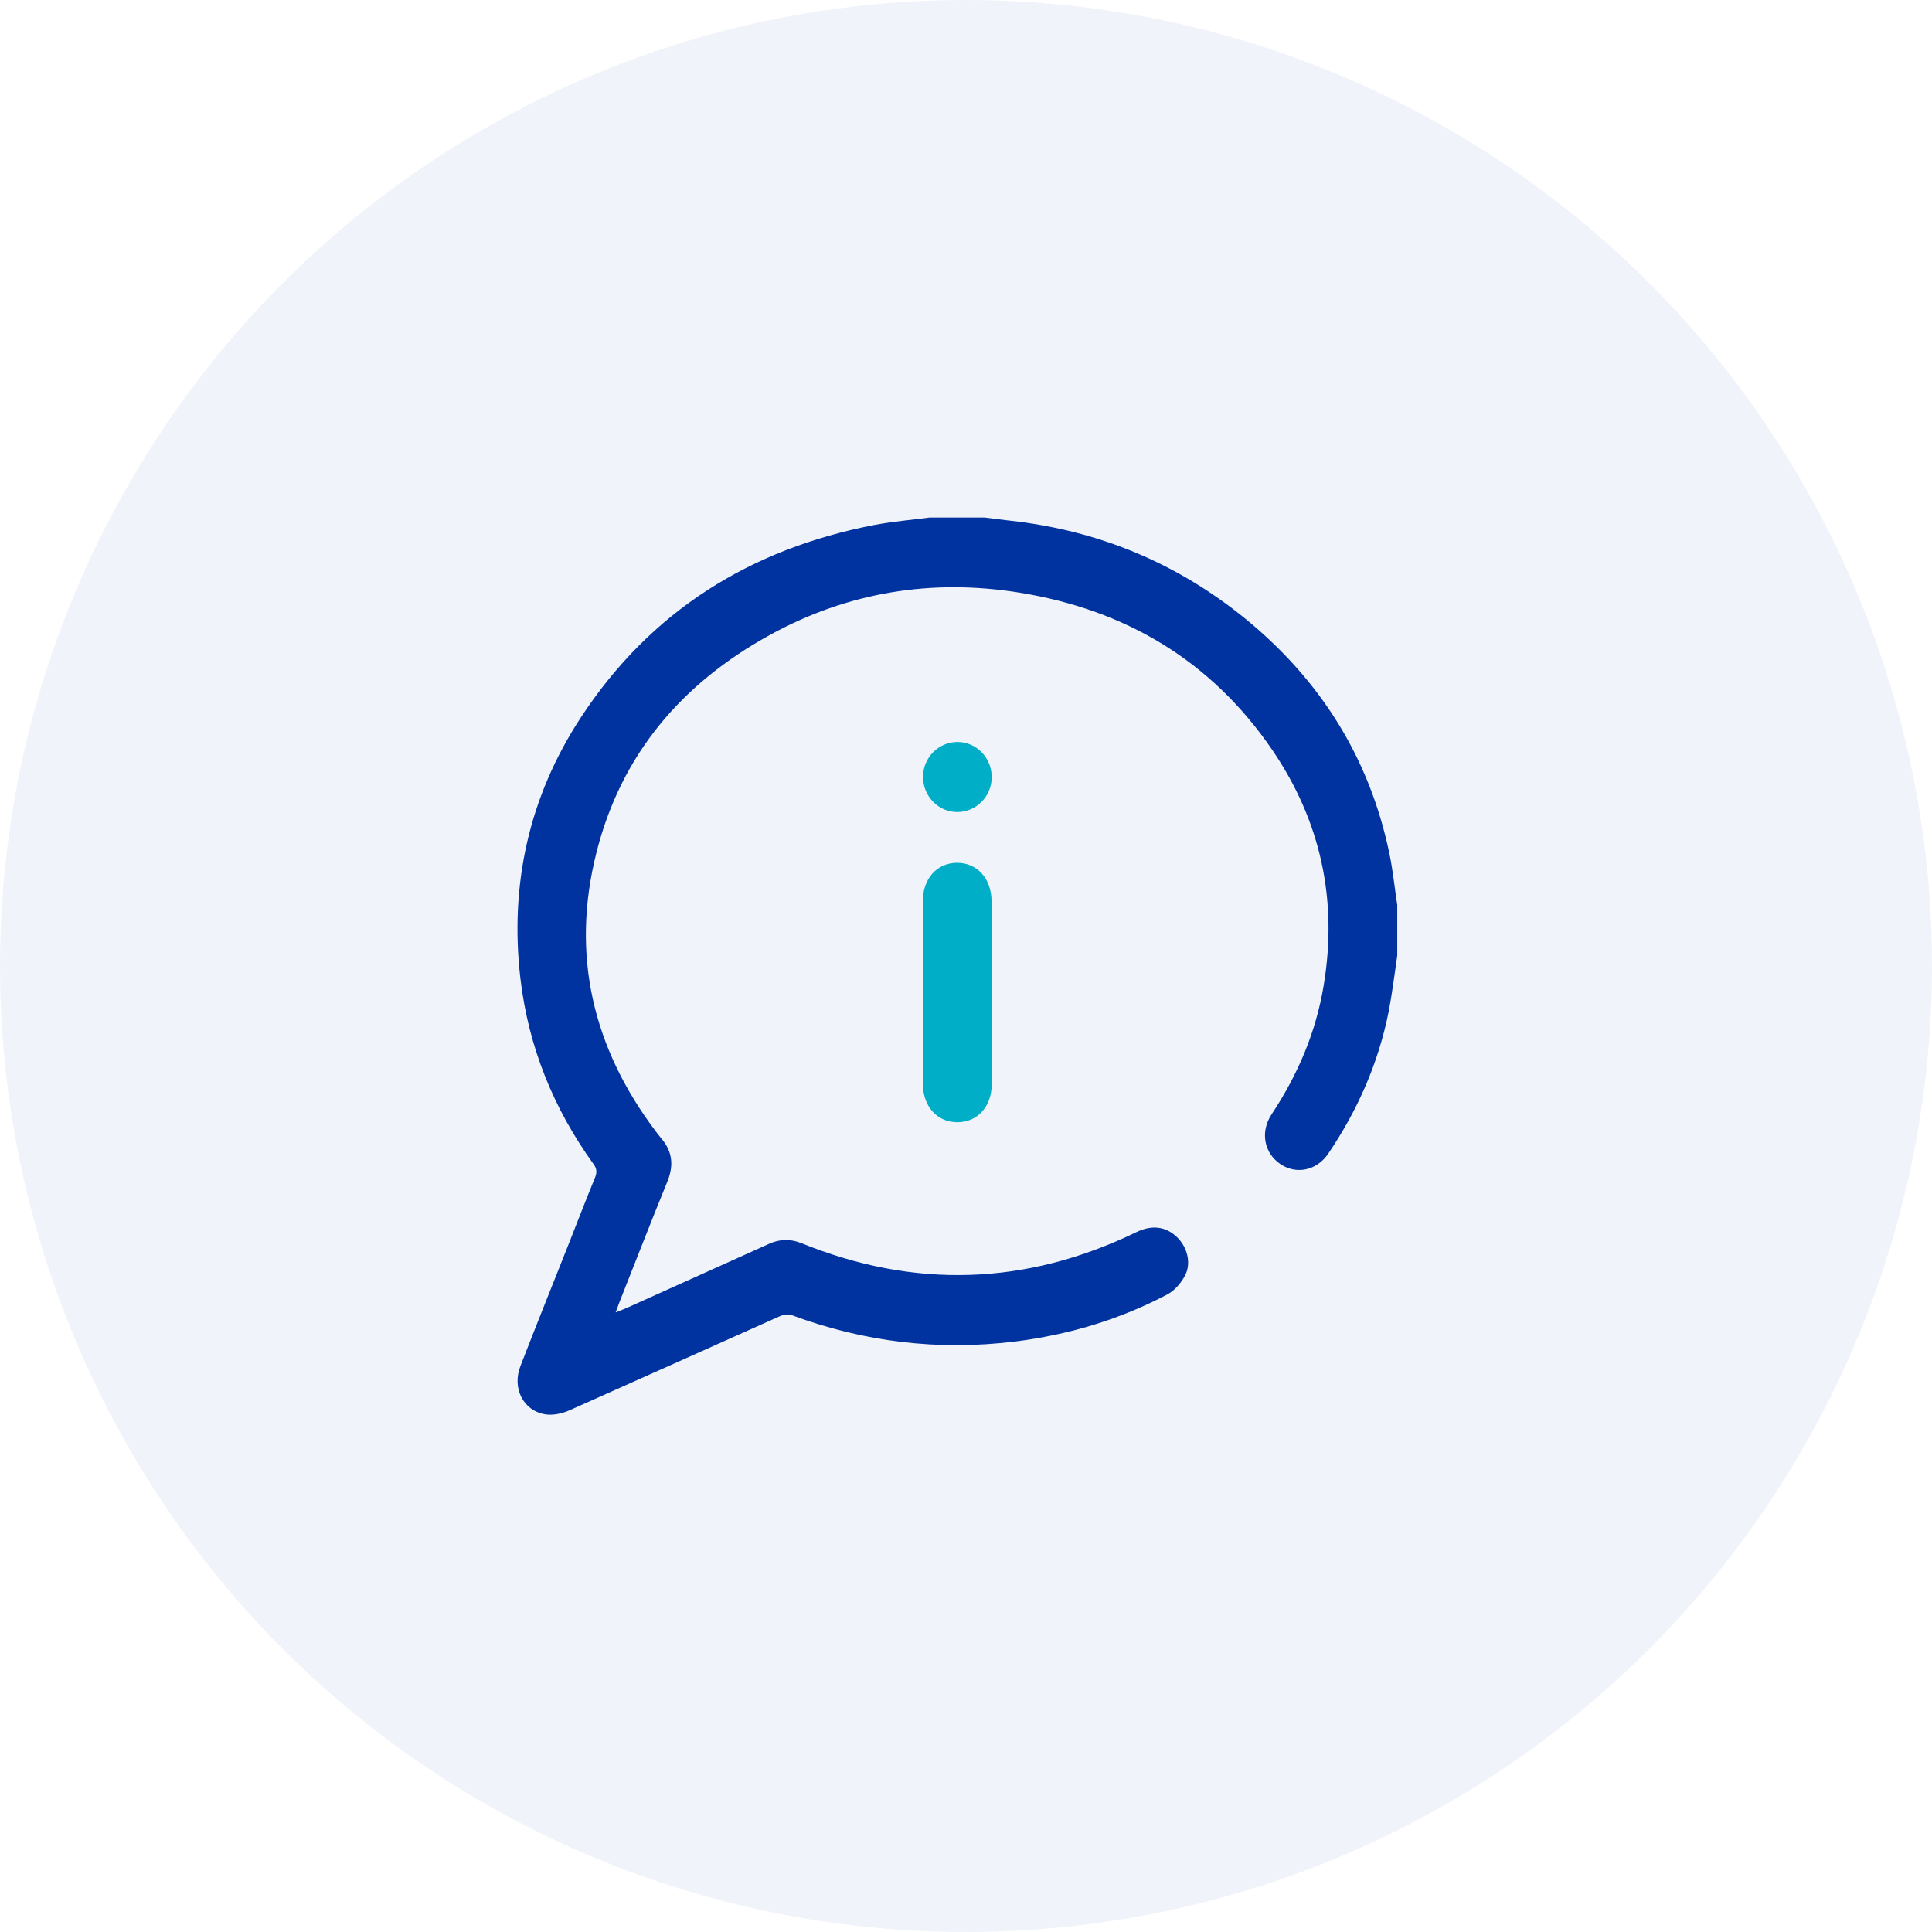 <svg width="112" height="112" viewBox="0 0 112 112" fill="none" xmlns="http://www.w3.org/2000/svg">
<circle opacity="0.059" cx="56" cy="56" r="56" fill="#0033A0"/>
<g clip-path="url(#clip0_8:234)">
<path d="M81 55.404C80.84 56.484 80.71 57.573 80.501 58.652C79.902 61.646 78.695 64.375 76.999 66.88C76.33 67.867 75.133 68.112 74.205 67.47C73.277 66.829 73.047 65.607 73.716 64.599C75.232 62.308 76.29 59.844 76.739 57.105C77.557 52.156 76.559 47.595 73.766 43.491C70.213 38.278 65.214 35.346 59.117 34.358C54.028 33.533 49.149 34.317 44.608 36.822C39.559 39.602 36.007 43.705 34.57 49.448C33.083 55.364 34.37 60.74 37.993 65.556C38.093 65.688 38.192 65.821 38.302 65.953C38.971 66.717 39.08 67.531 38.691 68.488C37.743 70.81 36.835 73.152 35.907 75.494C35.847 75.646 35.787 75.809 35.688 76.084C35.977 75.962 36.187 75.891 36.386 75.799C39.12 74.567 41.844 73.345 44.569 72.113C45.197 71.828 45.796 71.808 46.444 72.062C53.01 74.73 59.486 74.526 65.873 71.431C66.761 70.993 67.589 71.095 68.228 71.716C68.826 72.286 69.076 73.223 68.696 73.946C68.467 74.384 68.088 74.822 67.659 75.046C64.875 76.512 61.911 77.388 58.808 77.774C54.377 78.314 50.077 77.795 45.886 76.237C45.676 76.156 45.367 76.227 45.147 76.329C41.096 78.141 37.045 79.964 32.993 81.766C32.574 81.949 32.045 82.061 31.607 81.99C30.329 81.786 29.671 80.463 30.17 79.19C31.068 76.868 32.006 74.547 32.924 72.225C33.443 70.912 33.951 69.588 34.49 68.275C34.62 67.959 34.6 67.735 34.39 67.46C32.085 64.253 30.639 60.699 30.17 56.748C29.531 51.27 30.669 46.19 33.662 41.608C37.723 35.397 43.521 31.823 50.655 30.438C51.723 30.234 52.821 30.142 53.898 30C54.956 30 56.024 30 57.081 30C57.57 30.061 58.059 30.132 58.558 30.183C63.627 30.743 68.188 32.607 72.179 35.855C76.53 39.408 79.393 43.919 80.551 49.509C80.75 50.476 80.85 51.474 81 52.462C81 53.439 81 54.427 81 55.404Z" fill="#0033A0"/>
<path d="M57.491 57.522C57.491 59.294 57.491 61.076 57.491 62.847C57.491 64.141 56.672 65.047 55.515 65.057C54.337 65.067 53.509 64.151 53.499 62.837C53.499 59.304 53.499 55.761 53.499 52.227C53.499 50.934 54.318 50.028 55.465 50.018C56.642 50.008 57.471 50.924 57.481 52.238C57.491 53.999 57.491 55.761 57.491 57.522Z" fill="#00AEC7"/>
<path d="M57.491 45.049C57.491 46.169 56.593 47.075 55.495 47.075C54.397 47.075 53.509 46.159 53.509 45.039C53.509 43.919 54.407 43.013 55.505 43.013C56.603 43.013 57.491 43.929 57.491 45.049Z" fill="#00AEC7"/>
</g>
<defs>
<clipPath id="clip0_8:234">
<rect width="51" height="52" fill="white" transform="translate(30 30)"/>
</clipPath>
</defs>
</svg>
